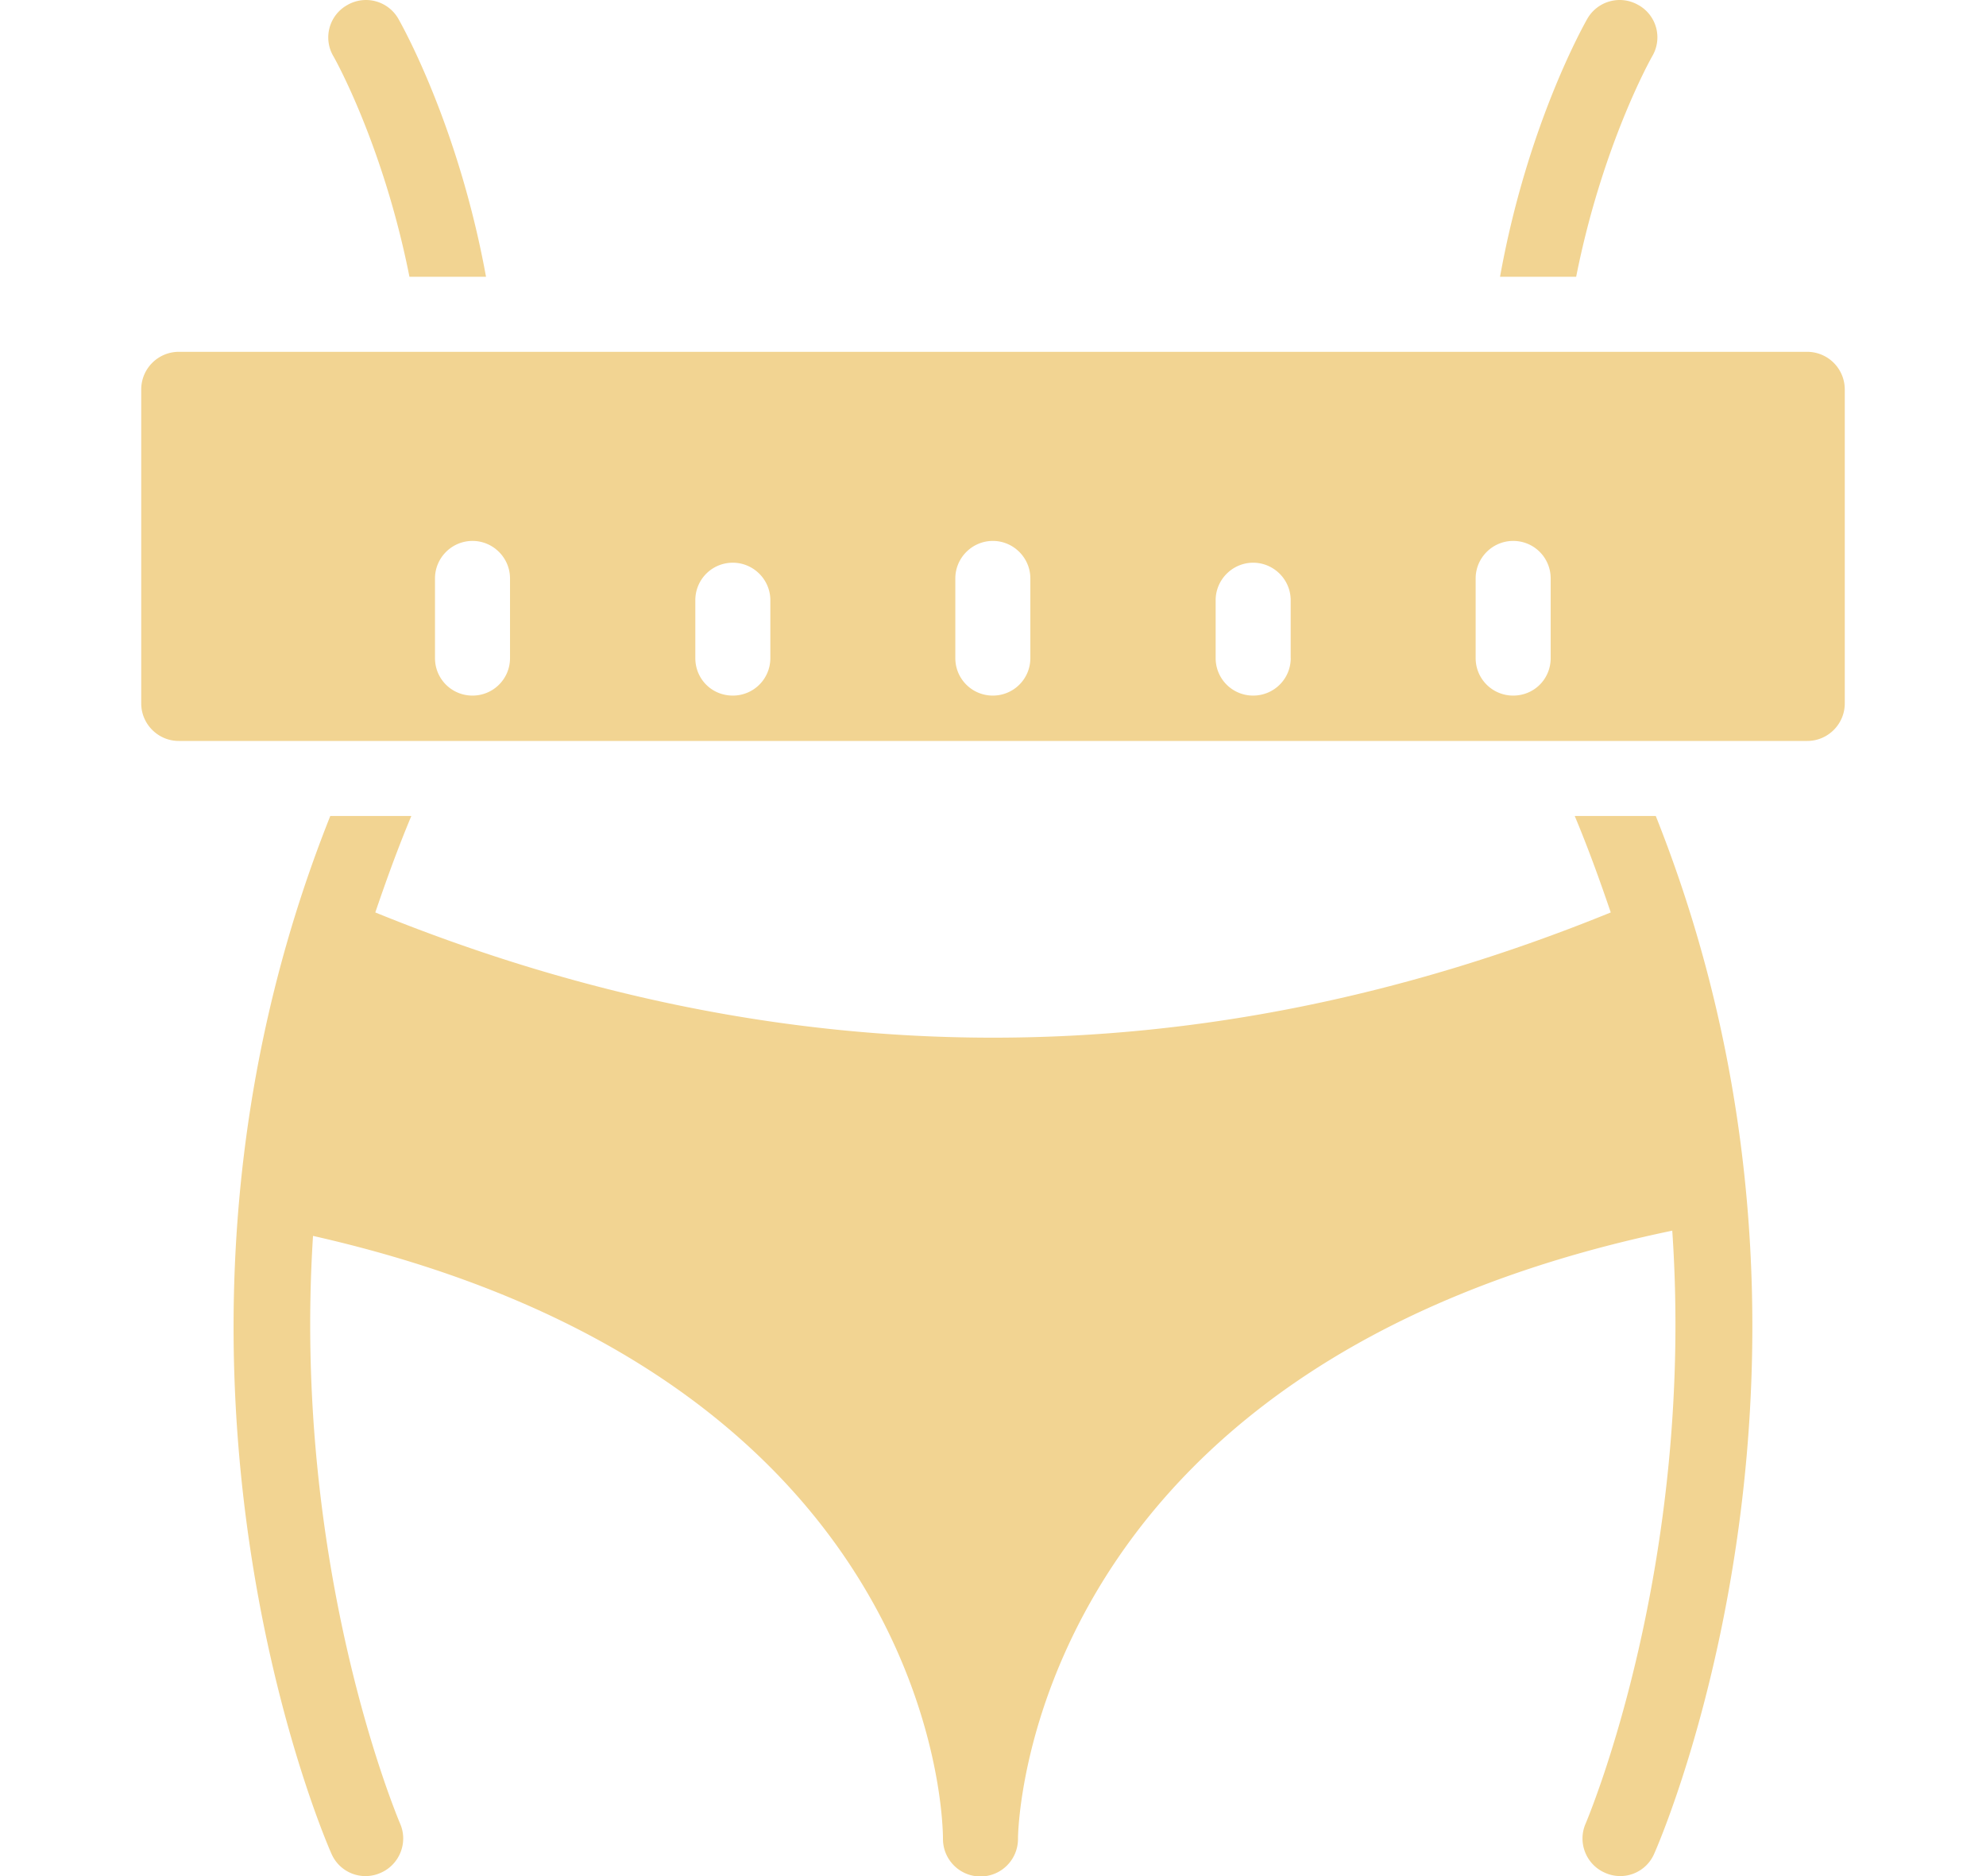 <svg width="36" height="34" viewBox="0 0 36 34" xmlns="http://www.w3.org/2000/svg">
    <g fill="none" fill-rule="evenodd">
        <path d="M0 0h36v34H0z"/>
        <g fill="#F2D492" fill-rule="nonzero">
            <path d="M28.545 14.788c.245.585.456 1.17.653 1.748-7.433 3.026-14.962 3.026-22.395 0 .197-.578.408-1.163.653-1.748H5.987c-3.87 9.711-.15 18.423.02 18.804a.672.672 0 0 0 .898.347c.34-.15.497-.551.347-.891-.027-.068-1.965-4.611-1.578-10.65 11.282 2.55 11.419 10.575 11.419 10.922v.007a.68.68 0 0 0 1.36 0v-.007c0-.089.081-8.569 11.86-11.017.415 6.08-1.543 10.677-1.57 10.745-.15.34.006.74.346.89a.67.67 0 0 0 .898-.347c.17-.38 3.896-9.092.027-18.803h-1.47zM29.7.092a.676.676 0 0 0-.925.245c-.054.095-1.088 1.918-1.584 4.679h1.38c.476-2.4 1.367-3.978 1.38-3.999a.671.671 0 0 0-.25-.925zM6.294.092a.672.672 0 0 0-.252.925c.014.02.904 1.598 1.38 3.999H8.81C8.307 2.255 7.273.433 7.219.337a.676.676 0 0 0-.925-.245zM32.76 6.376H3.24a.682.682 0 0 0-.68.68v5.692c0 .374.306.68.68.68h29.52c.375 0 .68-.306.68-.68V7.056a.682.682 0 0 0-.68-.68zm-23.515 5.55c0 .38-.306.68-.68.68-.375 0-.68-.3-.68-.68v-1.443c0-.374.305-.68.68-.68.374 0 .68.306.68.68v1.442zm4.719 0c0 .38-.306.68-.68.68-.381 0-.68-.3-.68-.68v-1.048c0-.374.299-.68.68-.68.374 0 .68.306.68.68v1.047zm4.713 0c0 .38-.306.68-.68.68-.374 0-.68-.3-.68-.68v-1.443c0-.374.306-.68.68-.68.374 0 .68.306.68.68v1.442zm4.72 0c0 .38-.307.68-.681.68-.374 0-.68-.3-.68-.68v-1.048c0-.374.306-.68.68-.68.374 0 .68.306.68.68v1.047zm4.712 0c0 .38-.3.68-.68.68-.374 0-.68-.3-.68-.68v-1.443c0-.374.306-.68.68-.68.38 0 .68.306.68.68v1.442z"/>
        </g>
    </g>
</svg>
